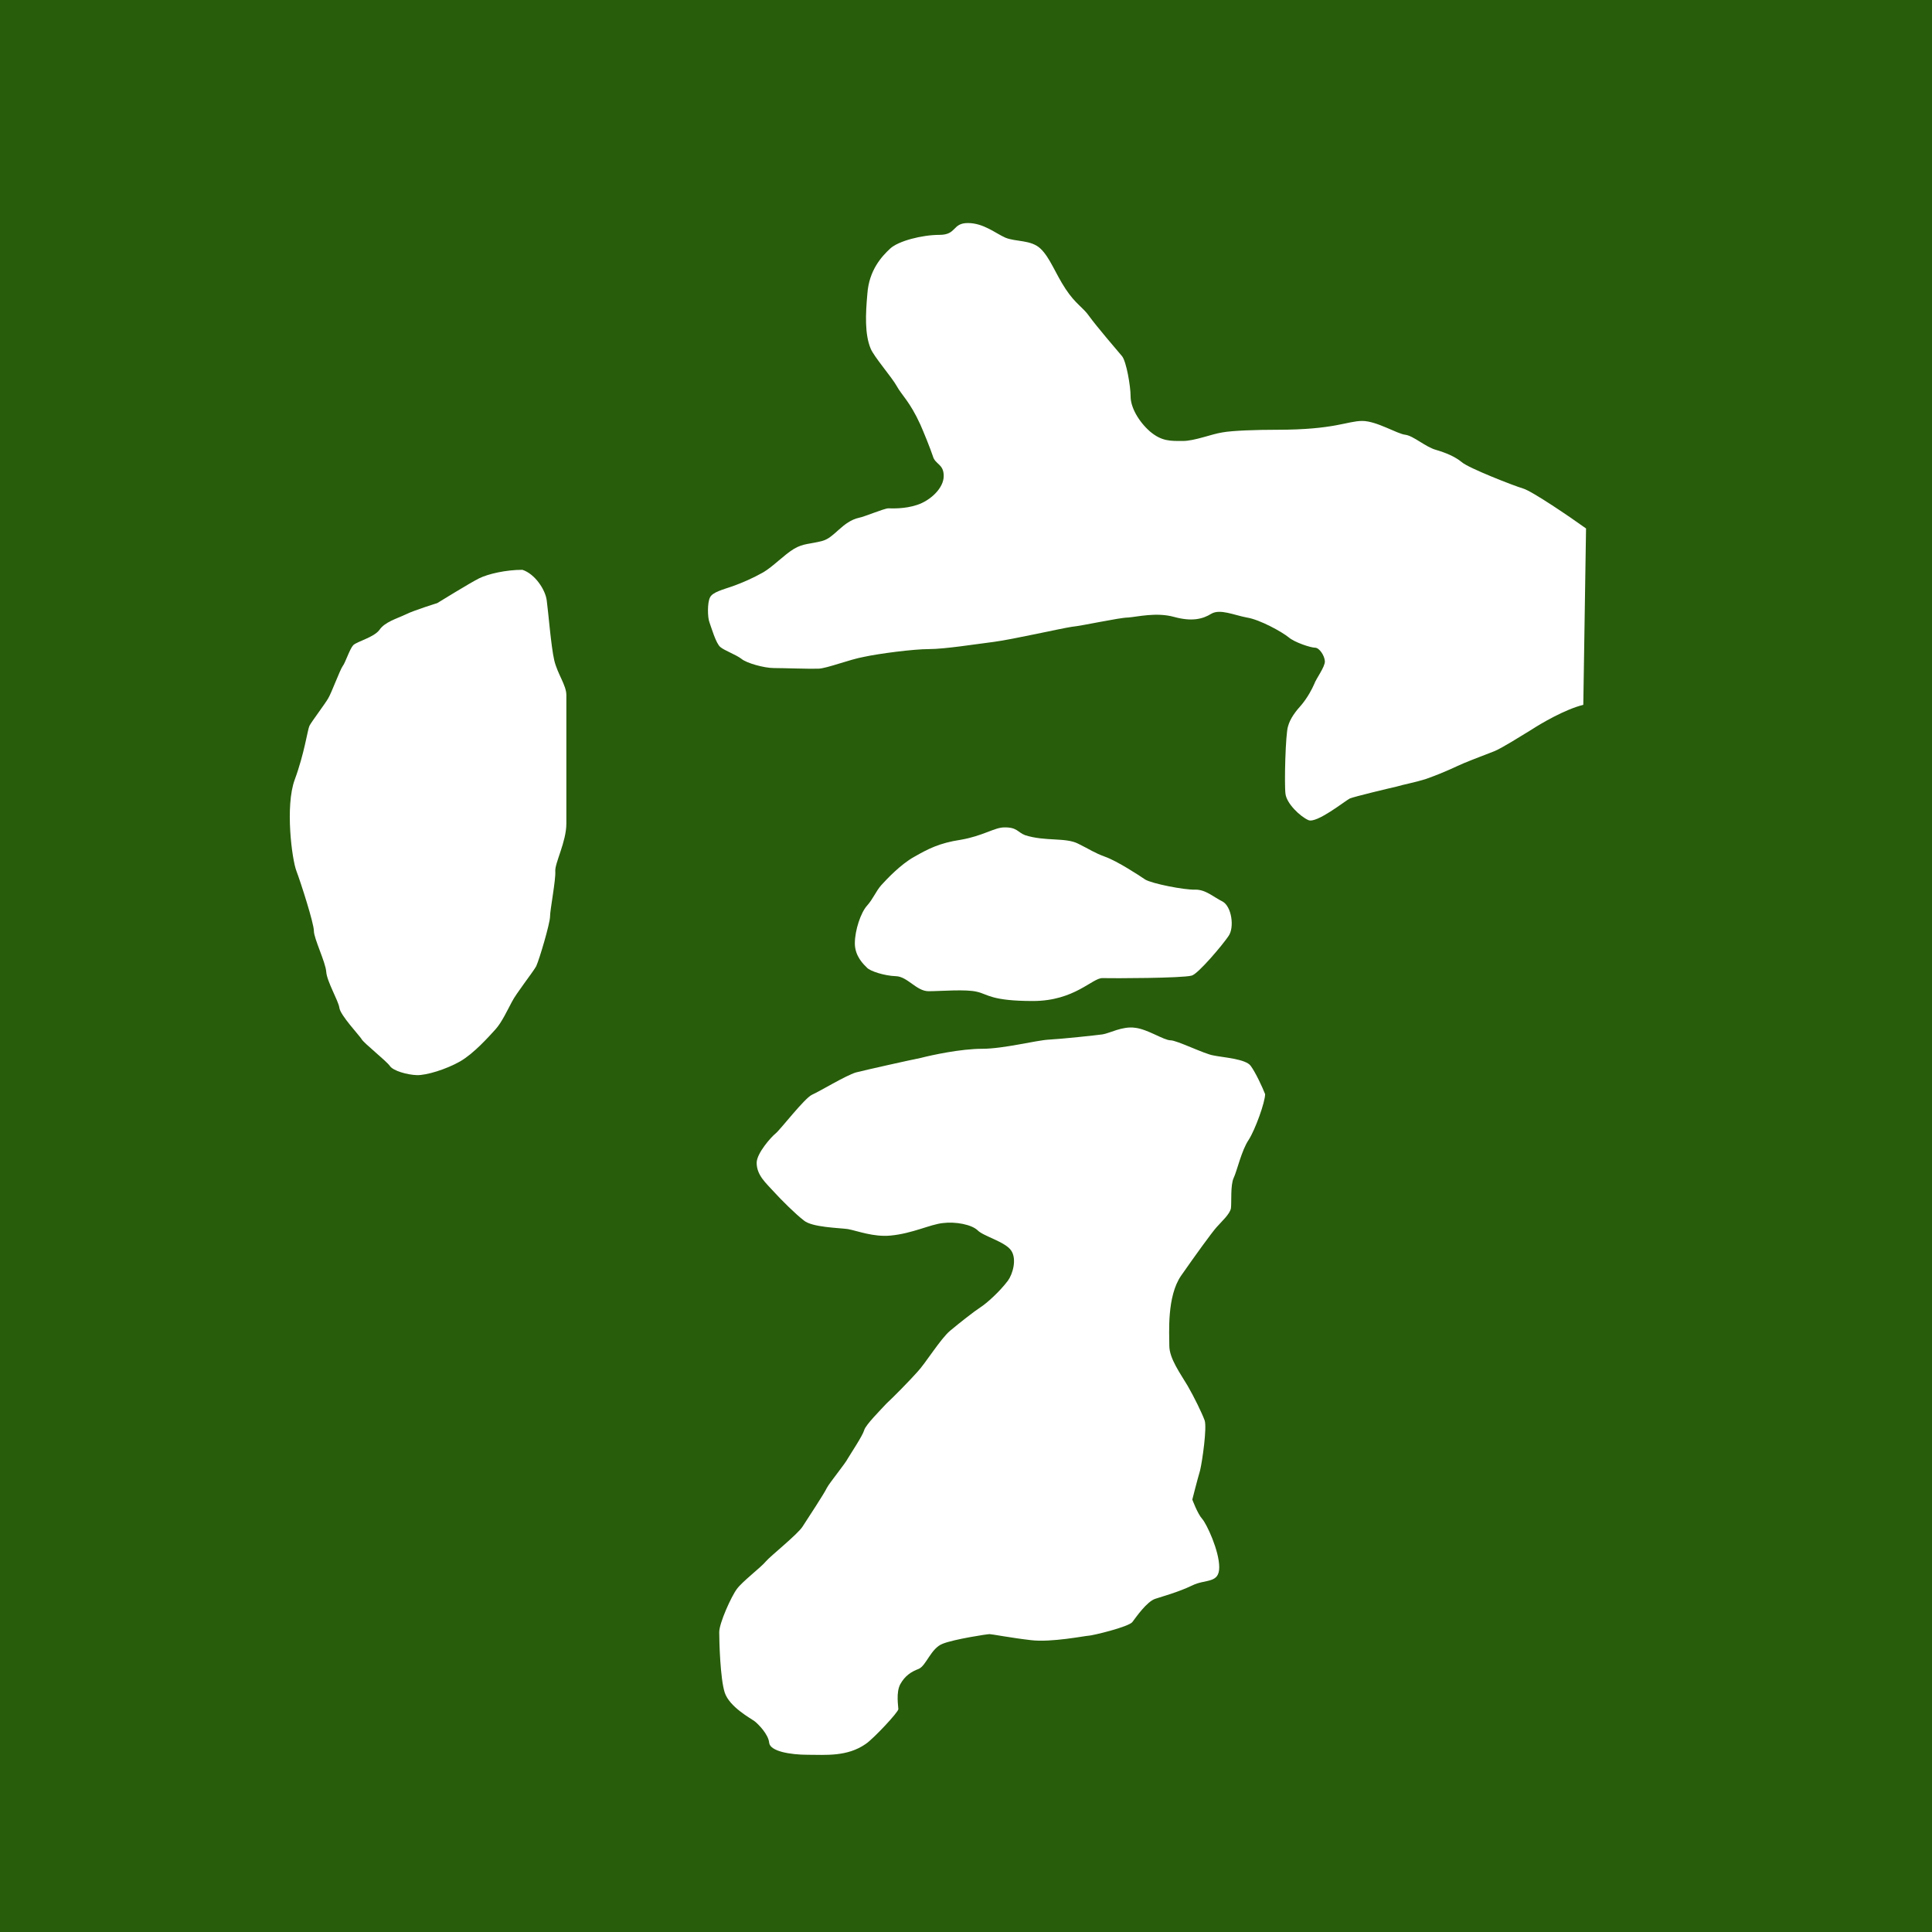 <svg xmlns="http://www.w3.org/2000/svg" xmlns:xlink="http://www.w3.org/1999/xlink" x="0px"
	 y="0px" width="60px" height="60px" viewBox="0 0 60 60" enable-background="new 0 0 60 60" xml:space="preserve">
<rect fill="#285d0b" width="60" height="60"/>
<path fill="#FFFFFF" d="M49.256,16.412c-0.491-0.353-1.674-1.159-1.958-1.242c-0.285-0.083-1.689-0.633-1.895-0.813
	c-0.223-0.182-0.5-0.295-0.815-0.388c-0.323-0.093-0.683-0.427-0.938-0.466c-0.254-0.023-0.894-0.43-1.344-0.43
	c-0.468,0-0.846,0.274-2.656,0.274c-0.604,0-1.371,0.023-1.694,0.083c-0.339,0.053-0.854,0.265-1.224,0.265
	c-0.379,0-0.65,0.015-1.017-0.294c-0.353-0.309-0.603-0.75-0.603-1.088c0-0.323-0.133-1.089-0.266-1.251
	c-0.133-0.154-0.824-0.967-1.017-1.238c-0.19-0.277-0.427-0.38-0.736-0.85C32.771,8.486,32.608,8,32.313,7.721
	c-0.295-0.279-0.767-0.206-1.09-0.34c-0.309-0.136-0.678-0.454-1.164-0.454c-0.494,0-0.338,0.367-0.884,0.367
	c-0.545,0-1.281,0.192-1.531,0.427c-0.251,0.235-0.658,0.662-0.708,1.413c-0.056,0.625-0.083,1.246,0.103,1.692
	c0.099,0.248,0.664,0.897,0.811,1.166c0.147,0.271,0.408,0.482,0.732,1.193c0.109,0.247,0.305,0.73,0.388,0.979
	c0.073,0.267,0.338,0.237,0.338,0.619c0,0.382-0.421,0.765-0.825,0.897c-0.397,0.132-0.78,0.107-0.898,0.107
	s-0.769,0.271-0.898,0.29c-0.53,0.117-0.762,0.619-1.149,0.722c-0.388,0.102-0.588,0.073-0.878,0.245
	c-0.305,0.182-0.648,0.549-0.958,0.731c-0.324,0.182-0.628,0.314-0.938,0.427c-0.324,0.113-0.629,0.186-0.712,0.348
	c-0.088,0.162-0.079,0.628-0.02,0.775c0.059,0.162,0.202,0.658,0.339,0.77c0.136,0.113,0.486,0.235,0.658,0.368
	c0.156,0.132,0.707,0.284,1.001,0.284c0.294,0,1.109,0.03,1.384,0.02c0.275-0.01,0.958-0.285,1.425-0.369
	c0.451-0.098,1.521-0.24,2.018-0.24c0.481,0,1.438-0.152,2.018-0.225c0.58-0.077,2.077-0.417,2.406-0.466
	c0.343-0.034,1.467-0.285,1.752-0.289c0.285-0.02,0.875-0.171,1.424-0.02c0.549,0.151,0.889,0.073,1.163-0.098
	c0.274-0.157,0.692,0.04,1.101,0.118c0.407,0.063,1.1,0.451,1.297,0.613c0.189,0.162,0.69,0.324,0.823,0.324
	c0.132,0,0.294,0.246,0.304,0.419c0.01,0.173-0.273,0.542-0.328,0.704c-0.069,0.162-0.211,0.426-0.394,0.647
	c-0.187,0.206-0.358,0.432-0.422,0.672c-0.079,0.226-0.119,1.794-0.079,2.099c0.039,0.304,0.457,0.702,0.712,0.814
	c0.255,0.112,1.146-0.603,1.286-0.672c0.143-0.06,1.243-0.323,1.443-0.367c0.187-0.059,0.604-0.136,0.938-0.245
	c0.644-0.231,0.909-0.381,1.163-0.486c0.295-0.123,0.732-0.285,0.938-0.368c0.222-0.085,0.865-0.492,1.16-0.671
	c0.293-0.192,1.049-0.635,1.609-0.771"/>
<path fill="#FFFFFF" d="M26.923,30.051c0.093,0.108,0.55,0.255,0.898,0.265c0.364,0.01,0.639,0.467,1.017,0.467
	s1.163-0.07,1.509,0.019c0.327,0.073,0.437,0.285,1.732,0.285s1.846-0.721,2.16-0.711c0.313,0.009,2.482,0.004,2.769-0.078
	c0.196-0.045,0.968-0.962,1.144-1.227c0.191-0.265,0.099-0.923-0.187-1.075c-0.284-0.139-0.526-0.377-0.854-0.367
	c-0.334,0.01-1.334-0.186-1.545-0.314c-0.196-0.133-0.869-0.573-1.242-0.706c-0.358-0.132-0.461-0.221-0.84-0.407
	c-0.387-0.201-1.034-0.065-1.649-0.265c-0.235-0.089-0.245-0.25-0.651-0.241c-0.295,0-0.66,0.265-1.342,0.383
	c-0.68,0.103-1.021,0.287-1.448,0.529c-0.428,0.236-0.861,0.702-1.021,0.877c-0.172,0.191-0.254,0.427-0.447,0.642
	c-0.192,0.211-0.378,0.761-0.378,1.168C26.547,29.702,26.83,29.958,26.923,30.051z"/>
<path fill="#FFFFFF" d="M37.681,32.777c-0.275-0.043-1.13-0.469-1.328-0.469c-0.209,0-0.711-0.345-1.099-0.389
	c-0.396-0.059-0.803,0.176-1.017,0.205c-0.207,0.029-1.279,0.143-1.67,0.163c-0.389,0.021-1.398,0.284-2.062,0.284
	c-0.67,0-1.566,0.195-1.915,0.285c-0.364,0.072-1.68,0.367-2.013,0.451c-0.319,0.098-1.124,0.588-1.357,0.69
	c-0.233,0.104-0.989,1.089-1.131,1.202c-0.143,0.113-0.59,0.619-0.59,0.913c0,0.389,0.295,0.633,0.531,0.896
	c0.241,0.265,0.682,0.702,0.937,0.897c0.255,0.211,1.069,0.225,1.365,0.265c0.314,0.06,0.789,0.25,1.321,0.202
	c0.682-0.063,1.232-0.348,1.63-0.389c0.388-0.049,0.889,0.043,1.08,0.227c0.176,0.182,0.859,0.354,1.041,0.628
	c0.182,0.271,0.045,0.734-0.104,0.937c-0.265,0.349-0.652,0.695-0.854,0.826c-0.202,0.131-0.643,0.479-0.938,0.725
	c-0.295,0.245-0.775,1.025-1.017,1.279c-0.226,0.256-0.766,0.805-0.958,0.98c-0.176,0.191-0.663,0.678-0.696,0.834
	c-0.05,0.172-0.417,0.723-0.506,0.873c-0.073,0.152-0.569,0.755-0.653,0.917c-0.073,0.162-0.603,0.966-0.755,1.202
	c-0.152,0.24-0.997,0.912-1.139,1.08c-0.143,0.178-0.735,0.627-0.898,0.854c-0.172,0.226-0.55,1.06-0.55,1.344
	c0,0.285,0.03,1.432,0.17,1.873c0.148,0.453,0.814,0.805,0.93,0.894c0.103,0.078,0.428,0.401,0.451,0.667
	c0.03,0.266,0.655,0.373,1.203,0.373c0.55,0,1.216,0.066,1.792-0.334c0.246-0.165,1.017-0.99,1.017-1.083
	c0-0.083-0.08-0.524,0.063-0.78c0.142-0.255,0.334-0.382,0.57-0.471c0.235-0.1,0.378-0.646,0.751-0.783
	c0.358-0.139,1.366-0.296,1.448-0.296c0.072,0,0.672,0.117,1.285,0.187c0.629,0.078,1.699-0.138,1.793-0.138
	c0.098,0,1.262-0.274,1.363-0.432c0.104-0.136,0.448-0.638,0.713-0.716c0.266-0.088,0.711-0.207,1.139-0.412
	c0.412-0.206,0.84-0.049,0.84-0.566c0-0.512-0.389-1.345-0.53-1.503c-0.144-0.159-0.306-0.599-0.306-0.599s0.152-0.602,0.242-0.907
	c0.072-0.304,0.215-1.324,0.142-1.549c-0.089-0.241-0.324-0.722-0.53-1.079c-0.221-0.374-0.568-0.844-0.568-1.241
	s-0.08-1.534,0.367-2.178c0.447-0.642,0.948-1.333,1.101-1.505c0.151-0.172,0.417-0.408,0.446-0.59
	c0.023-0.172-0.02-0.715,0.084-0.938c0.103-0.215,0.246-0.861,0.465-1.182c0.207-0.323,0.512-1.172,0.512-1.422
	c-0.079-0.205-0.295-0.672-0.447-0.877C38.69,32.881,37.955,32.838,37.681,32.777z"/>
<path fill="#FFFFFF" d="M16.98,18.653c-0.039-0.338-0.368-0.831-0.756-0.957c-0.51,0-1.06,0.125-1.345,0.265
	c-0.285,0.142-1.302,0.77-1.302,0.77s-0.701,0.216-0.976,0.349c-0.274,0.132-0.653,0.235-0.82,0.486
	c-0.182,0.235-0.682,0.348-0.811,0.471c-0.113,0.122-0.245,0.548-0.329,0.652c-0.083,0.117-0.352,0.843-0.447,0.996
	c-0.083,0.152-0.521,0.731-0.583,0.854c-0.06,0.123-0.153,0.848-0.457,1.672c-0.305,0.824-0.086,2.482,0.05,2.833
	c0.136,0.36,0.544,1.627,0.544,1.866c0,0.236,0.364,0.976,0.383,1.265c0.02,0.305,0.378,0.903,0.408,1.119
	c0.022,0.228,0.623,0.863,0.692,0.978c0.053,0.111,0.775,0.681,0.878,0.834c0.103,0.151,0.54,0.273,0.835,0.283
	s0.918-0.182,1.345-0.426c0.427-0.246,0.889-0.765,1.1-0.997c0.196-0.216,0.378-0.612,0.511-0.858
	c0.132-0.259,0.634-0.893,0.751-1.098c0.103-0.222,0.431-1.337,0.431-1.545c0-0.206,0.182-1.147,0.163-1.403
	c-0.02-0.254,0.344-0.917,0.344-1.486c0-0.563,0-3.604,0-3.991c0-0.304-0.275-0.652-0.376-1.079
	C17.113,20.076,17.029,19.007,16.98,18.653z"/>
</svg>
